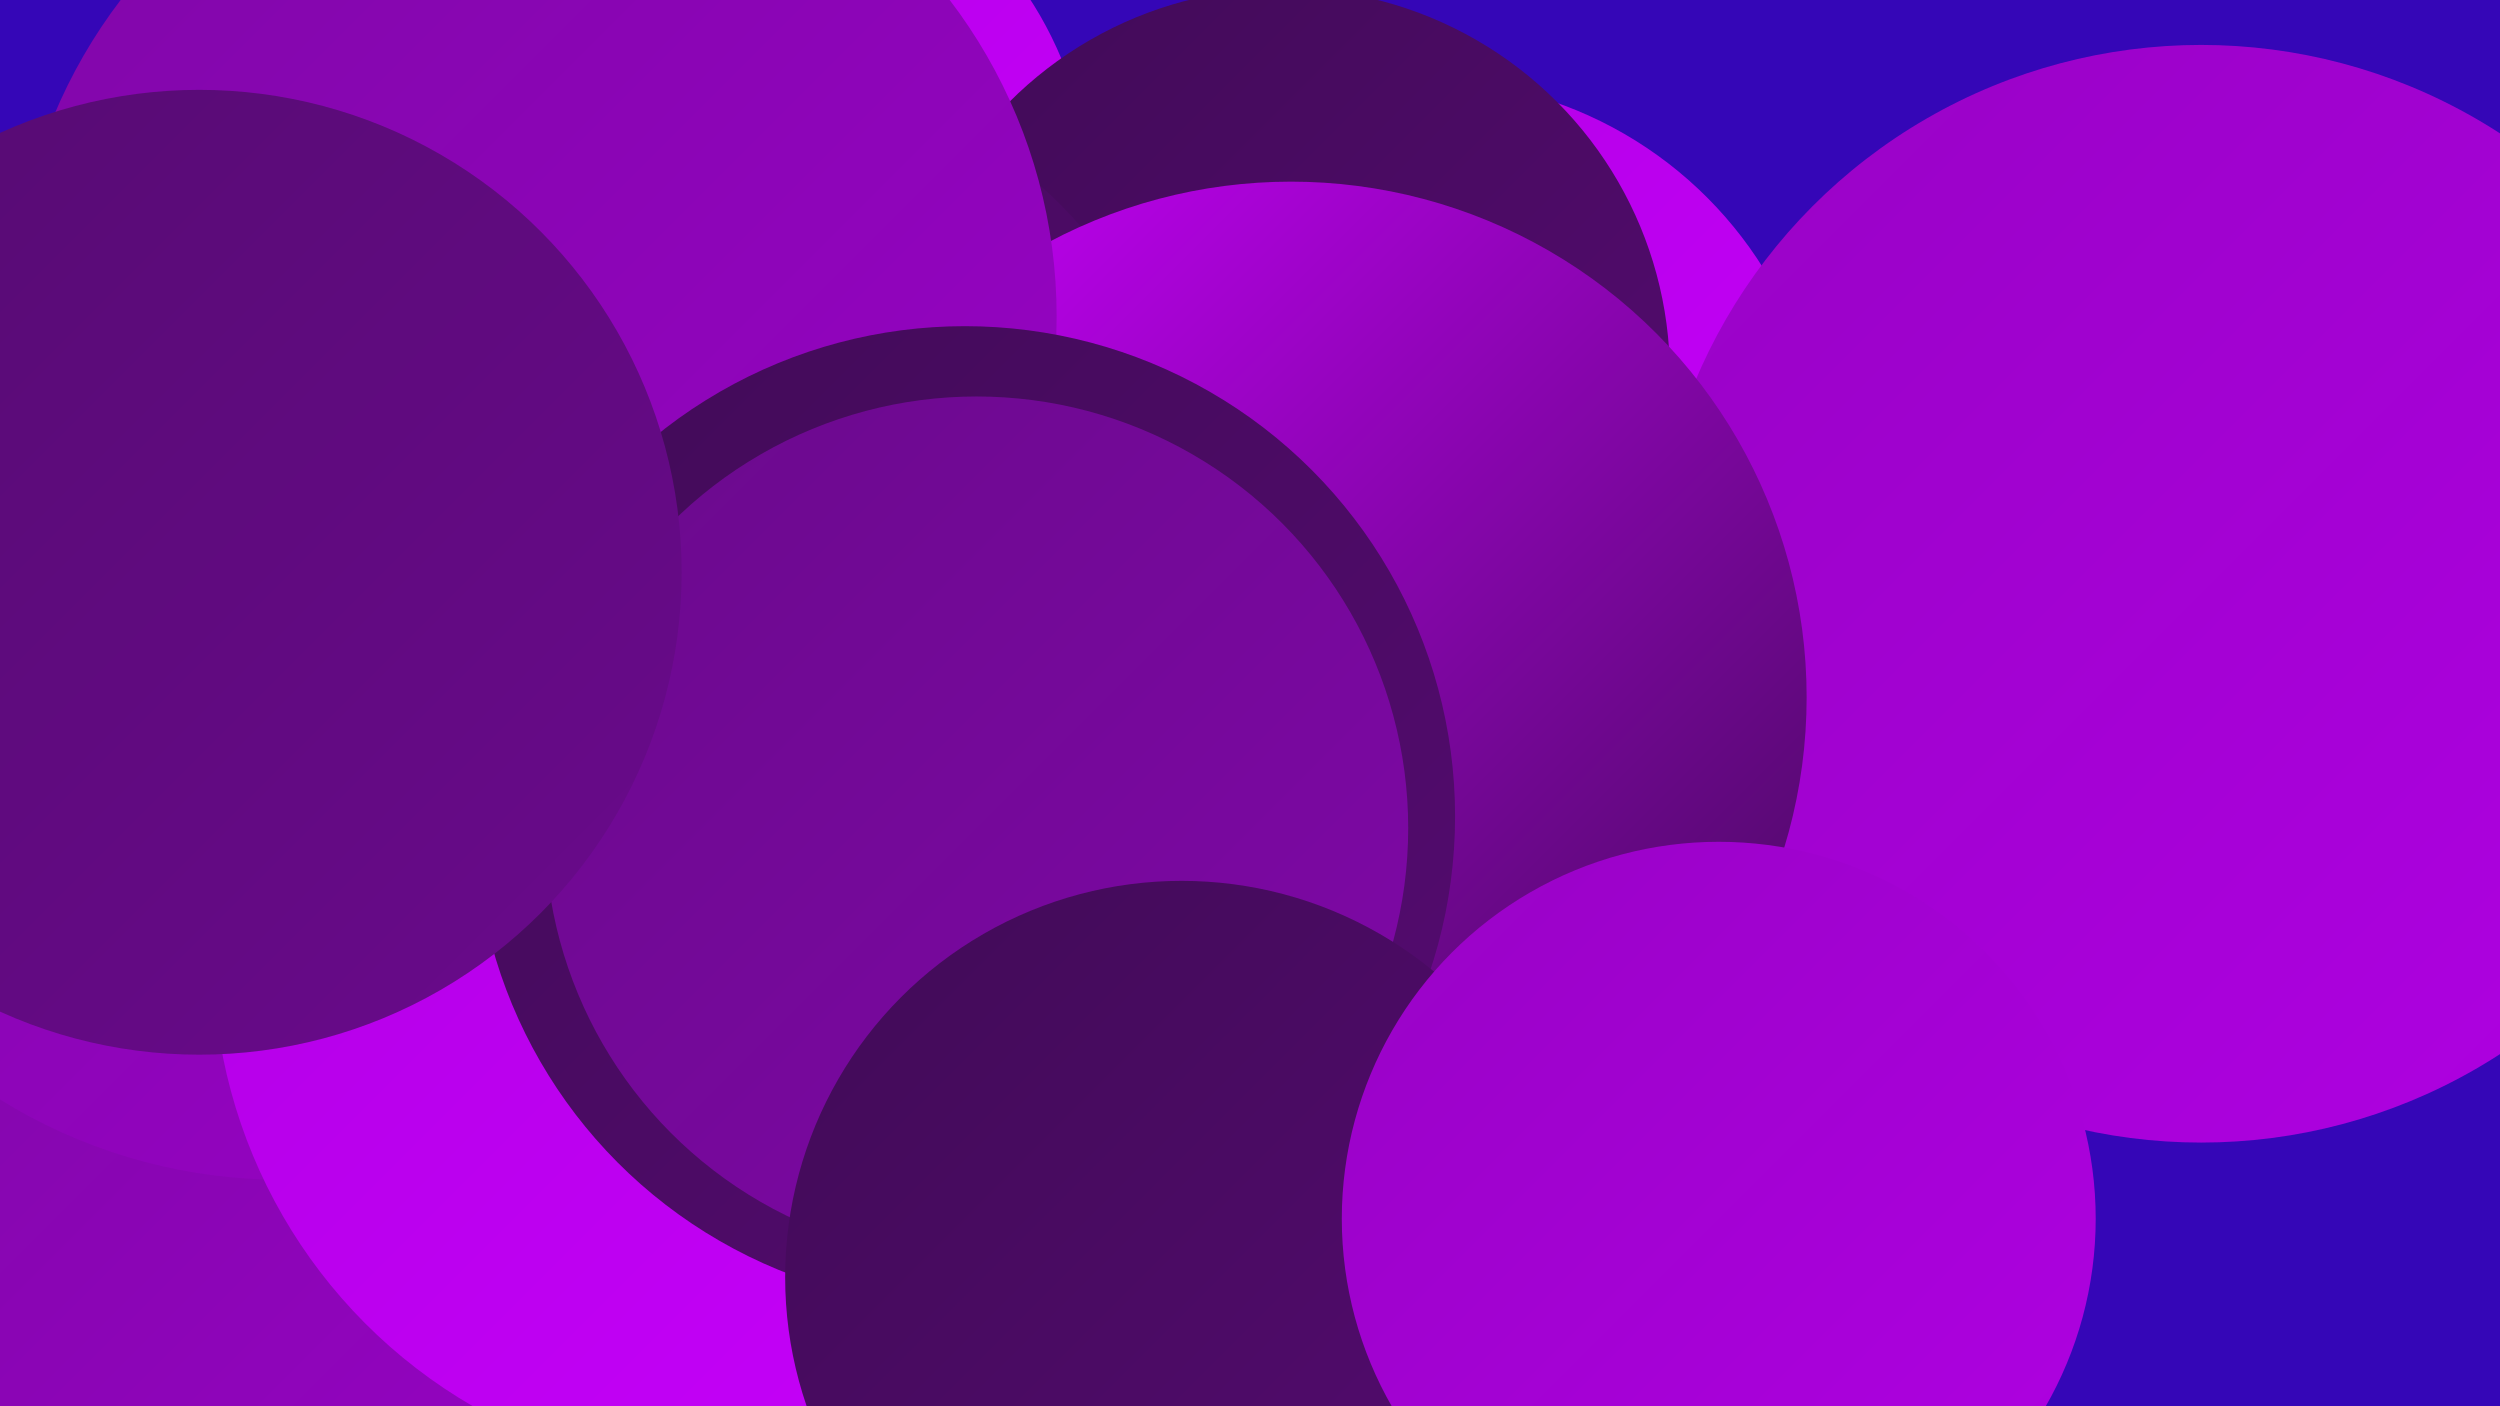 <?xml version="1.0" encoding="UTF-8"?><svg width="1280" height="720" xmlns="http://www.w3.org/2000/svg"><defs><linearGradient id="grad0" x1="0%" y1="0%" x2="100%" y2="100%"><stop offset="0%" style="stop-color:#410b57;stop-opacity:1" /><stop offset="100%" style="stop-color:#550b71;stop-opacity:1" /></linearGradient><linearGradient id="grad1" x1="0%" y1="0%" x2="100%" y2="100%"><stop offset="0%" style="stop-color:#550b71;stop-opacity:1" /><stop offset="100%" style="stop-color:#6a0a8c;stop-opacity:1" /></linearGradient><linearGradient id="grad2" x1="0%" y1="0%" x2="100%" y2="100%"><stop offset="0%" style="stop-color:#6a0a8c;stop-opacity:1" /><stop offset="100%" style="stop-color:#8007a8;stop-opacity:1" /></linearGradient><linearGradient id="grad3" x1="0%" y1="0%" x2="100%" y2="100%"><stop offset="0%" style="stop-color:#8007a8;stop-opacity:1" /><stop offset="100%" style="stop-color:#9803c5;stop-opacity:1" /></linearGradient><linearGradient id="grad4" x1="0%" y1="0%" x2="100%" y2="100%"><stop offset="0%" style="stop-color:#9803c5;stop-opacity:1" /><stop offset="100%" style="stop-color:#b000e3;stop-opacity:1" /></linearGradient><linearGradient id="grad5" x1="0%" y1="0%" x2="100%" y2="100%"><stop offset="0%" style="stop-color:#b000e3;stop-opacity:1" /><stop offset="100%" style="stop-color:#c800fc;stop-opacity:1" /></linearGradient><linearGradient id="grad6" x1="0%" y1="0%" x2="100%" y2="100%"><stop offset="0%" style="stop-color:#c800fc;stop-opacity:1" /><stop offset="100%" style="stop-color:#410b57;stop-opacity:1" /></linearGradient></defs><rect width="1280" height="720" fill="#3506b7" /><circle cx="368" cy="103" r="190" fill="url(#grad5)" /><circle cx="767" cy="694" r="251" fill="url(#grad1)" /><circle cx="310" cy="679" r="219" fill="url(#grad1)" /><circle cx="407" cy="633" r="261" fill="url(#grad6)" /><circle cx="729" cy="246" r="205" fill="url(#grad5)" /><circle cx="88" cy="673" r="219" fill="url(#grad3)" /><circle cx="657" cy="192" r="198" fill="url(#grad0)" /><circle cx="1127" cy="304" r="281" fill="url(#grad4)" /><circle cx="144" cy="331" r="273" fill="url(#grad3)" /><circle cx="742" cy="713" r="187" fill="url(#grad3)" /><circle cx="375" cy="272" r="237" fill="url(#grad0)" /><circle cx="344" cy="331" r="267" fill="url(#grad0)" /><circle cx="661" cy="357" r="264" fill="url(#grad6)" /><circle cx="376" cy="489" r="267" fill="url(#grad5)" /><circle cx="274" cy="162" r="267" fill="url(#grad3)" /><circle cx="494" cy="418" r="251" fill="url(#grad0)" /><circle cx="500" cy="424" r="221" fill="url(#grad2)" /><circle cx="605" cy="654" r="203" fill="url(#grad0)" /><circle cx="880" cy="624" r="193" fill="url(#grad4)" /><circle cx="102" cy="293" r="247" fill="url(#grad1)" /></svg>